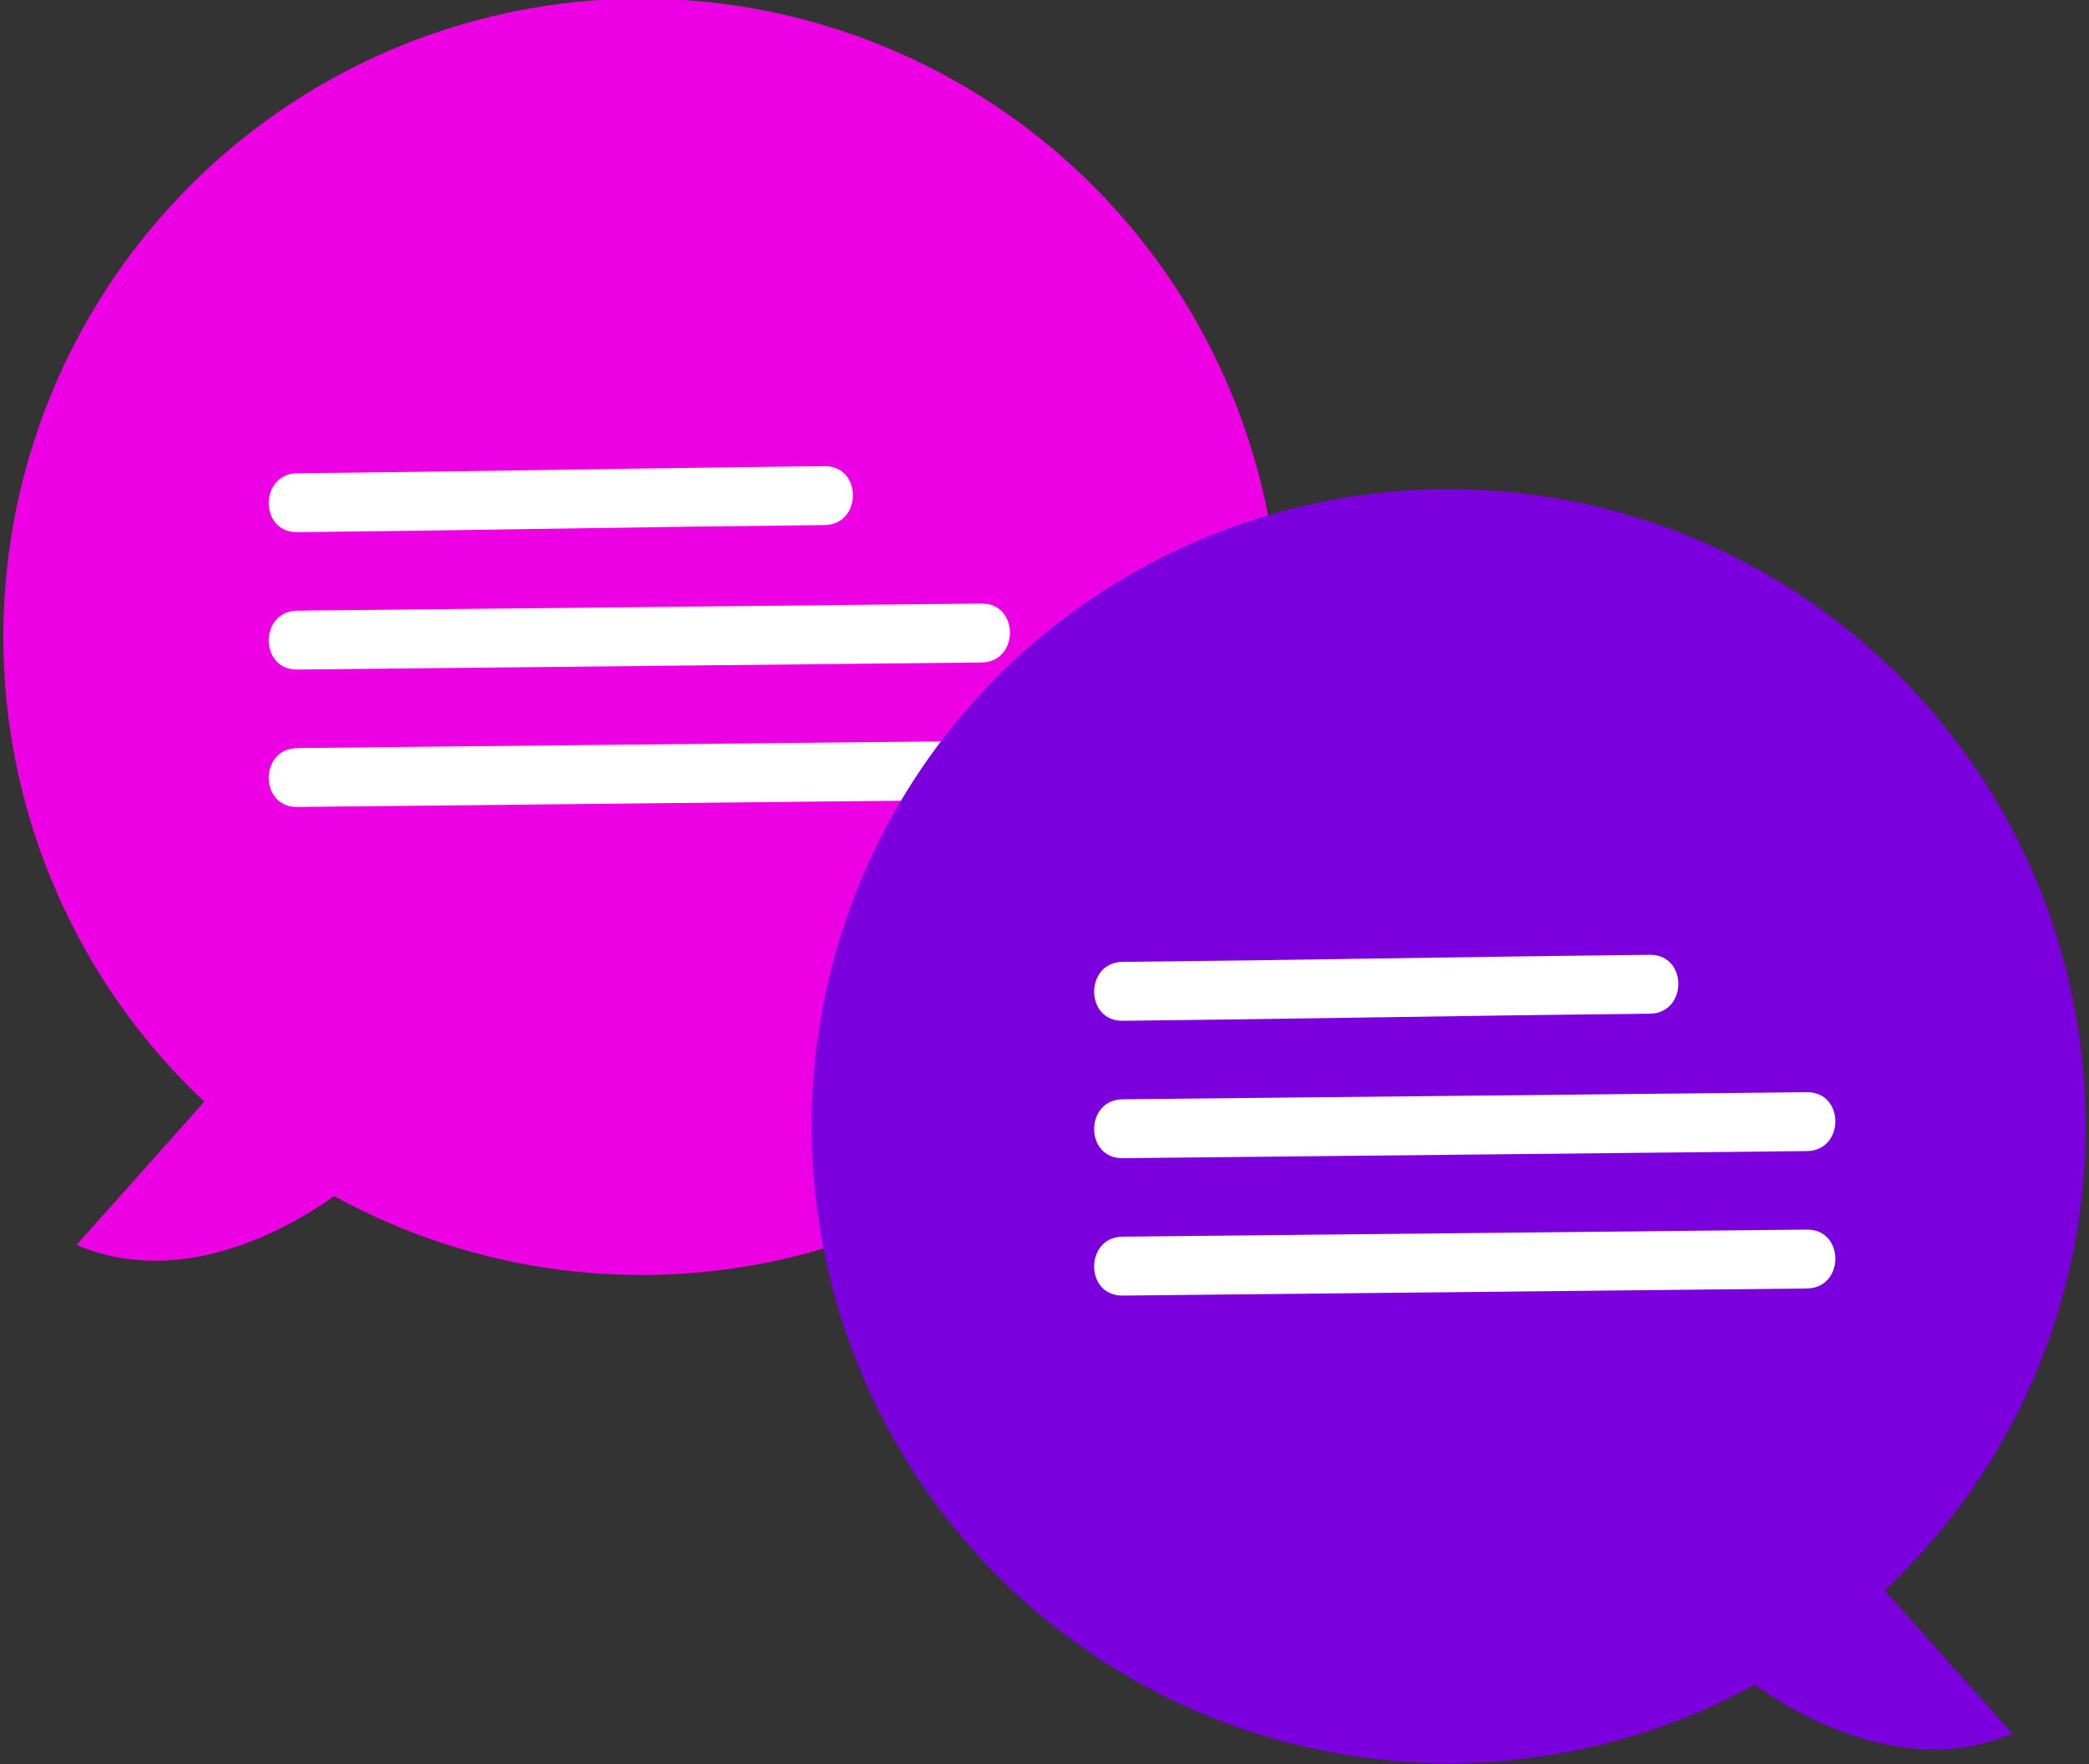 <?xml version="1.0" encoding="UTF-8"?> <svg xmlns="http://www.w3.org/2000/svg" width="405" height="342" viewBox="0 0 405 342" fill="none"><rect x="0" y="0" width="405" height="342" fill="#333333" stroke="none"/><path d="M39.603 213.585L14.828 241.357C35.41 250.087 56.243 237.967 64.783 231.891C92.359 247.044 124.673 251.122 155.149 243.294C185.625 235.467 211.974 216.323 228.835 189.757C245.697 163.191 251.803 131.199 245.912 100.29C240.021 69.381 222.576 41.877 197.125 23.375C171.674 4.873 140.131 -3.237 108.912 0.694C77.693 4.625 49.145 20.302 29.076 44.536C9.007 68.77 -1.076 99.74 0.88 131.144C2.835 162.548 16.682 192.028 39.603 213.585V213.585Z" fill="#EE00E4"></path><path d="M57.614 103.167C83.172 102.901 108.727 102.444 134.285 102.096C142.805 101.981 151.325 101.879 159.846 101.792C167.188 101.716 167.206 90.299 159.846 90.376C134.287 90.642 108.732 91.099 83.175 91.446C74.654 91.562 66.134 91.663 57.614 91.751C50.272 91.827 50.253 103.243 57.614 103.167V103.167Z" fill="white"></path><path d="M57.614 129.804L160.911 128.734L190.289 128.429C197.631 128.353 197.649 116.937 190.289 117.013L86.992 118.083L57.614 118.388C50.272 118.464 50.253 129.88 57.614 129.804V129.804Z" fill="white"></path><path d="M57.614 156.442L160.911 155.371L190.289 155.067C197.631 154.991 197.649 143.575 190.289 143.651L86.992 144.721L57.614 145.025C50.272 145.102 50.253 156.518 57.614 156.442V156.442Z" fill="white"></path><path d="M404.337 218.272C404.326 191.206 395.424 164.893 379 143.381C362.575 121.868 339.538 106.346 313.432 99.203C287.326 92.061 259.596 93.692 234.507 103.847C209.418 114.002 188.36 132.117 174.572 155.408C160.784 178.698 155.029 205.873 158.192 232.754C161.355 259.634 173.261 284.731 192.08 304.184C210.898 323.638 235.586 336.37 262.347 340.424C289.107 344.477 316.458 339.627 340.194 326.619C348.734 332.695 369.567 344.815 390.149 336.085L365.374 308.313C377.69 296.774 387.503 282.827 394.205 267.338C400.908 251.85 404.356 235.149 404.337 218.272Z" fill="#7C00DD"></path><path d="M217.637 197.895C243.195 197.629 268.75 197.172 294.308 196.824C302.828 196.709 311.348 196.607 319.869 196.52C327.211 196.444 327.229 185.027 319.869 185.104C294.31 185.37 268.755 185.827 243.198 186.174C234.678 186.29 226.157 186.391 217.637 186.479C210.295 186.555 210.276 197.971 217.637 197.895V197.895Z" fill="white"></path><path d="M217.637 224.532L320.934 223.462L350.312 223.157C357.654 223.081 357.672 211.665 350.312 211.741L247.015 212.811L217.637 213.116C210.295 213.192 210.276 224.608 217.637 224.532V224.532Z" fill="white"></path><path d="M217.637 251.17L320.934 250.099L350.312 249.795C357.654 249.719 357.672 238.303 350.312 238.379L247.015 239.449L217.637 239.753C210.295 239.83 210.276 251.246 217.637 251.17Z" fill="white"></path></svg> 